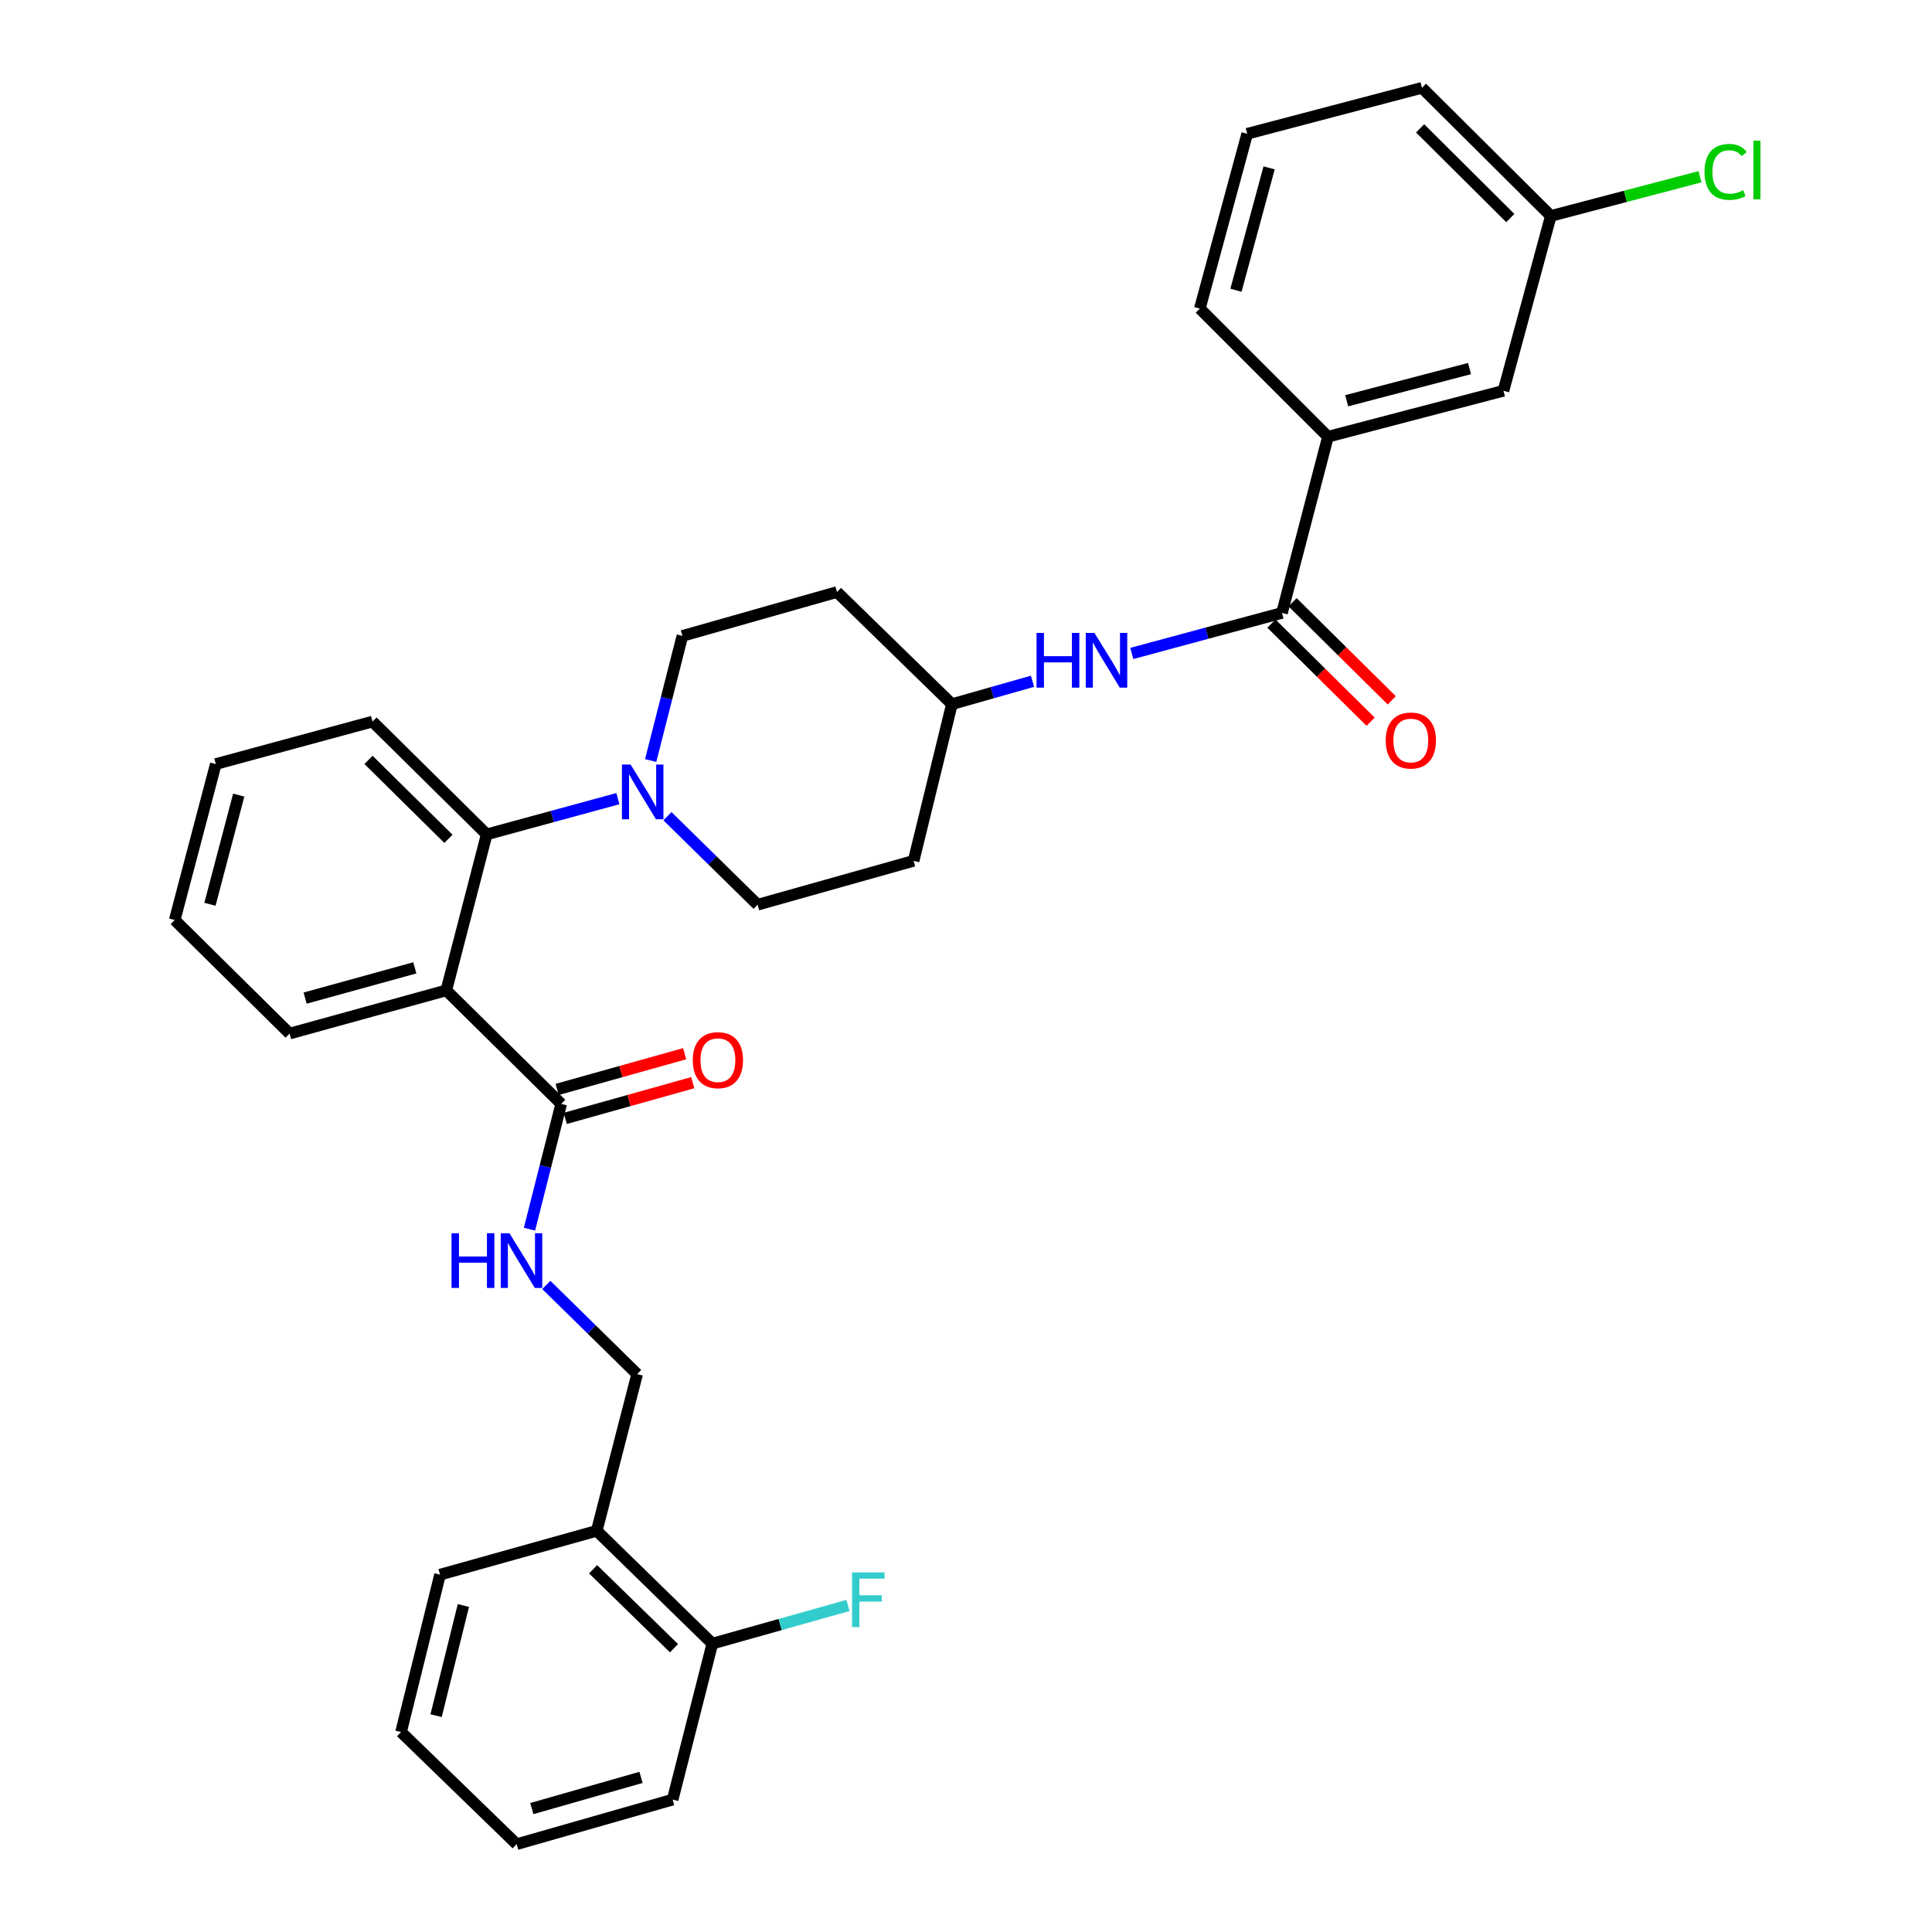 <?xml version='1.0' encoding='iso-8859-1'?>
<svg version='1.1' baseProfile='full'
              xmlns='http://www.w3.org/2000/svg'
                      xmlns:rdkit='http://www.rdkit.org/xml'
                      xmlns:xlink='http://www.w3.org/1999/xlink'
                  xml:space='preserve'
width='1000px' height='1000px' viewBox='0 0 1000 1000'>
<!-- END OF HEADER -->
<rect style='opacity:1.0;fill:#FFFFFF;stroke:none' width='1000' height='1000' x='0' y='0'> </rect>
<path class='bond-0' d='M 231.009,512.615 L 251.916,431.873' style='fill:none;fill-rule:evenodd;stroke:#000000;stroke-width:6px;stroke-linecap:butt;stroke-linejoin:miter;stroke-opacity:1' />
<path class='bond-3' d='M 231.009,512.615 L 290.48,571.378' style='fill:none;fill-rule:evenodd;stroke:#000000;stroke-width:6px;stroke-linecap:butt;stroke-linejoin:miter;stroke-opacity:1' />
<path class='bond-20' d='M 231.009,512.615 L 149.894,534.976' style='fill:none;fill-rule:evenodd;stroke:#000000;stroke-width:6px;stroke-linecap:butt;stroke-linejoin:miter;stroke-opacity:1' />
<path class='bond-20' d='M 214.705,500.965 L 157.925,516.617' style='fill:none;fill-rule:evenodd;stroke:#000000;stroke-width:6px;stroke-linecap:butt;stroke-linejoin:miter;stroke-opacity:1' />
<path class='bond-1' d='M 251.916,431.873 L 285.867,422.626' style='fill:none;fill-rule:evenodd;stroke:#000000;stroke-width:6px;stroke-linecap:butt;stroke-linejoin:miter;stroke-opacity:1' />
<path class='bond-1' d='M 285.867,422.626 L 319.818,413.38' style='fill:none;fill-rule:evenodd;stroke:#0000FF;stroke-width:6px;stroke-linecap:butt;stroke-linejoin:miter;stroke-opacity:1' />
<path class='bond-22' d='M 251.916,431.873 L 192.808,373.482' style='fill:none;fill-rule:evenodd;stroke:#000000;stroke-width:6px;stroke-linecap:butt;stroke-linejoin:miter;stroke-opacity:1' />
<path class='bond-22' d='M 232.112,434.187 L 190.736,393.313' style='fill:none;fill-rule:evenodd;stroke:#000000;stroke-width:6px;stroke-linecap:butt;stroke-linejoin:miter;stroke-opacity:1' />
<path class='bond-8' d='M 345.474,422.474 L 368.806,445.379' style='fill:none;fill-rule:evenodd;stroke:#0000FF;stroke-width:6px;stroke-linecap:butt;stroke-linejoin:miter;stroke-opacity:1' />
<path class='bond-8' d='M 368.806,445.379 L 392.139,468.284' style='fill:none;fill-rule:evenodd;stroke:#000000;stroke-width:6px;stroke-linecap:butt;stroke-linejoin:miter;stroke-opacity:1' />
<path class='bond-9' d='M 336.785,393.642 L 344.994,361.396' style='fill:none;fill-rule:evenodd;stroke:#0000FF;stroke-width:6px;stroke-linecap:butt;stroke-linejoin:miter;stroke-opacity:1' />
<path class='bond-9' d='M 344.994,361.396 L 353.203,329.151' style='fill:none;fill-rule:evenodd;stroke:#000000;stroke-width:6px;stroke-linecap:butt;stroke-linejoin:miter;stroke-opacity:1' />
<path class='bond-2' d='M 663.557,317.245 L 624.686,327.735' style='fill:none;fill-rule:evenodd;stroke:#000000;stroke-width:6px;stroke-linecap:butt;stroke-linejoin:miter;stroke-opacity:1' />
<path class='bond-2' d='M 624.686,327.735 L 585.816,338.225' style='fill:none;fill-rule:evenodd;stroke:#0000FF;stroke-width:6px;stroke-linecap:butt;stroke-linejoin:miter;stroke-opacity:1' />
<path class='bond-6' d='M 663.557,317.245 L 687.353,226.048' style='fill:none;fill-rule:evenodd;stroke:#000000;stroke-width:6px;stroke-linecap:butt;stroke-linejoin:miter;stroke-opacity:1' />
<path class='bond-11' d='M 658.084,322.777 L 683.758,348.171' style='fill:none;fill-rule:evenodd;stroke:#000000;stroke-width:6px;stroke-linecap:butt;stroke-linejoin:miter;stroke-opacity:1' />
<path class='bond-11' d='M 683.758,348.171 L 709.431,373.565' style='fill:none;fill-rule:evenodd;stroke:#FF0000;stroke-width:6px;stroke-linecap:butt;stroke-linejoin:miter;stroke-opacity:1' />
<path class='bond-11' d='M 669.029,311.712 L 694.703,337.105' style='fill:none;fill-rule:evenodd;stroke:#000000;stroke-width:6px;stroke-linecap:butt;stroke-linejoin:miter;stroke-opacity:1' />
<path class='bond-11' d='M 694.703,337.105 L 720.376,362.499' style='fill:none;fill-rule:evenodd;stroke:#FF0000;stroke-width:6px;stroke-linecap:butt;stroke-linejoin:miter;stroke-opacity:1' />
<path class='bond-5' d='M 290.48,571.378 L 282.266,603.801' style='fill:none;fill-rule:evenodd;stroke:#000000;stroke-width:6px;stroke-linecap:butt;stroke-linejoin:miter;stroke-opacity:1' />
<path class='bond-5' d='M 282.266,603.801 L 274.053,636.223' style='fill:none;fill-rule:evenodd;stroke:#0000FF;stroke-width:6px;stroke-linecap:butt;stroke-linejoin:miter;stroke-opacity:1' />
<path class='bond-12' d='M 292.579,578.872 L 325.579,569.63' style='fill:none;fill-rule:evenodd;stroke:#000000;stroke-width:6px;stroke-linecap:butt;stroke-linejoin:miter;stroke-opacity:1' />
<path class='bond-12' d='M 325.579,569.63 L 358.579,560.388' style='fill:none;fill-rule:evenodd;stroke:#FF0000;stroke-width:6px;stroke-linecap:butt;stroke-linejoin:miter;stroke-opacity:1' />
<path class='bond-12' d='M 288.381,563.884 L 321.381,554.642' style='fill:none;fill-rule:evenodd;stroke:#000000;stroke-width:6px;stroke-linecap:butt;stroke-linejoin:miter;stroke-opacity:1' />
<path class='bond-12' d='M 321.381,554.642 L 354.381,545.4' style='fill:none;fill-rule:evenodd;stroke:#FF0000;stroke-width:6px;stroke-linecap:butt;stroke-linejoin:miter;stroke-opacity:1' />
<path class='bond-4' d='M 534.425,352.626 L 513.566,358.545' style='fill:none;fill-rule:evenodd;stroke:#0000FF;stroke-width:6px;stroke-linecap:butt;stroke-linejoin:miter;stroke-opacity:1' />
<path class='bond-4' d='M 513.566,358.545 L 492.708,364.464' style='fill:none;fill-rule:evenodd;stroke:#000000;stroke-width:6px;stroke-linecap:butt;stroke-linejoin:miter;stroke-opacity:1' />
<path class='bond-10' d='M 282.773,665.078 L 306.28,688.158' style='fill:none;fill-rule:evenodd;stroke:#0000FF;stroke-width:6px;stroke-linecap:butt;stroke-linejoin:miter;stroke-opacity:1' />
<path class='bond-10' d='M 306.28,688.158 L 329.788,711.238' style='fill:none;fill-rule:evenodd;stroke:#000000;stroke-width:6px;stroke-linecap:butt;stroke-linejoin:miter;stroke-opacity:1' />
<path class='bond-13' d='M 687.353,226.048 L 778.194,202.261' style='fill:none;fill-rule:evenodd;stroke:#000000;stroke-width:6px;stroke-linecap:butt;stroke-linejoin:miter;stroke-opacity:1' />
<path class='bond-13' d='M 697.036,207.424 L 760.625,190.773' style='fill:none;fill-rule:evenodd;stroke:#000000;stroke-width:6px;stroke-linecap:butt;stroke-linejoin:miter;stroke-opacity:1' />
<path class='bond-23' d='M 687.353,226.048 L 621.033,159.729' style='fill:none;fill-rule:evenodd;stroke:#000000;stroke-width:6px;stroke-linecap:butt;stroke-linejoin:miter;stroke-opacity:1' />
<path class='bond-7' d='M 308.872,792.343 L 329.788,711.238' style='fill:none;fill-rule:evenodd;stroke:#000000;stroke-width:6px;stroke-linecap:butt;stroke-linejoin:miter;stroke-opacity:1' />
<path class='bond-14' d='M 308.872,792.343 L 368.706,850.734' style='fill:none;fill-rule:evenodd;stroke:#000000;stroke-width:6px;stroke-linecap:butt;stroke-linejoin:miter;stroke-opacity:1' />
<path class='bond-14' d='M 306.977,812.241 L 348.861,853.114' style='fill:none;fill-rule:evenodd;stroke:#000000;stroke-width:6px;stroke-linecap:butt;stroke-linejoin:miter;stroke-opacity:1' />
<path class='bond-25' d='M 308.872,792.343 L 227.766,815.04' style='fill:none;fill-rule:evenodd;stroke:#000000;stroke-width:6px;stroke-linecap:butt;stroke-linejoin:miter;stroke-opacity:1' />
<path class='bond-16' d='M 392.139,468.284 L 472.881,445.569' style='fill:none;fill-rule:evenodd;stroke:#000000;stroke-width:6px;stroke-linecap:butt;stroke-linejoin:miter;stroke-opacity:1' />
<path class='bond-17' d='M 353.203,329.151 L 433.219,306.436' style='fill:none;fill-rule:evenodd;stroke:#000000;stroke-width:6px;stroke-linecap:butt;stroke-linejoin:miter;stroke-opacity:1' />
<path class='bond-18' d='M 778.194,202.261 L 802.707,111.774' style='fill:none;fill-rule:evenodd;stroke:#000000;stroke-width:6px;stroke-linecap:butt;stroke-linejoin:miter;stroke-opacity:1' />
<path class='bond-19' d='M 368.706,850.734 L 403.815,840.86' style='fill:none;fill-rule:evenodd;stroke:#000000;stroke-width:6px;stroke-linecap:butt;stroke-linejoin:miter;stroke-opacity:1' />
<path class='bond-19' d='M 403.815,840.86 L 438.923,830.986' style='fill:none;fill-rule:evenodd;stroke:#33CCCC;stroke-width:6px;stroke-linecap:butt;stroke-linejoin:miter;stroke-opacity:1' />
<path class='bond-26' d='M 368.706,850.734 L 348.162,931.476' style='fill:none;fill-rule:evenodd;stroke:#000000;stroke-width:6px;stroke-linecap:butt;stroke-linejoin:miter;stroke-opacity:1' />
<path class='bond-15' d='M 492.708,364.464 L 472.881,445.569' style='fill:none;fill-rule:evenodd;stroke:#000000;stroke-width:6px;stroke-linecap:butt;stroke-linejoin:miter;stroke-opacity:1' />
<path class='bond-33' d='M 492.708,364.464 L 433.219,306.436' style='fill:none;fill-rule:evenodd;stroke:#000000;stroke-width:6px;stroke-linecap:butt;stroke-linejoin:miter;stroke-opacity:1' />
<path class='bond-21' d='M 802.707,111.774 L 841.313,101.628' style='fill:none;fill-rule:evenodd;stroke:#000000;stroke-width:6px;stroke-linecap:butt;stroke-linejoin:miter;stroke-opacity:1' />
<path class='bond-21' d='M 841.313,101.628 L 879.919,91.481' style='fill:none;fill-rule:evenodd;stroke:#00CC00;stroke-width:6px;stroke-linecap:butt;stroke-linejoin:miter;stroke-opacity:1' />
<path class='bond-35' d='M 802.707,111.774 L 736.016,45.455' style='fill:none;fill-rule:evenodd;stroke:#000000;stroke-width:6px;stroke-linecap:butt;stroke-linejoin:miter;stroke-opacity:1' />
<path class='bond-35' d='M 781.729,112.862 L 735.045,66.439' style='fill:none;fill-rule:evenodd;stroke:#000000;stroke-width:6px;stroke-linecap:butt;stroke-linejoin:miter;stroke-opacity:1' />
<path class='bond-28' d='M 149.894,534.976 L 90.423,476.204' style='fill:none;fill-rule:evenodd;stroke:#000000;stroke-width:6px;stroke-linecap:butt;stroke-linejoin:miter;stroke-opacity:1' />
<path class='bond-29' d='M 192.808,373.482 L 111.702,395.471' style='fill:none;fill-rule:evenodd;stroke:#000000;stroke-width:6px;stroke-linecap:butt;stroke-linejoin:miter;stroke-opacity:1' />
<path class='bond-24' d='M 621.033,159.729 L 645.537,69.25' style='fill:none;fill-rule:evenodd;stroke:#000000;stroke-width:6px;stroke-linecap:butt;stroke-linejoin:miter;stroke-opacity:1' />
<path class='bond-24' d='M 639.731,150.225 L 656.884,86.891' style='fill:none;fill-rule:evenodd;stroke:#000000;stroke-width:6px;stroke-linecap:butt;stroke-linejoin:miter;stroke-opacity:1' />
<path class='bond-27' d='M 645.537,69.25 L 736.016,45.455' style='fill:none;fill-rule:evenodd;stroke:#000000;stroke-width:6px;stroke-linecap:butt;stroke-linejoin:miter;stroke-opacity:1' />
<path class='bond-30' d='M 227.766,815.04 L 207.585,896.501' style='fill:none;fill-rule:evenodd;stroke:#000000;stroke-width:6px;stroke-linecap:butt;stroke-linejoin:miter;stroke-opacity:1' />
<path class='bond-30' d='M 239.846,831.002 L 225.719,888.024' style='fill:none;fill-rule:evenodd;stroke:#000000;stroke-width:6px;stroke-linecap:butt;stroke-linejoin:miter;stroke-opacity:1' />
<path class='bond-31' d='M 348.162,931.476 L 267.428,954.545' style='fill:none;fill-rule:evenodd;stroke:#000000;stroke-width:6px;stroke-linecap:butt;stroke-linejoin:miter;stroke-opacity:1' />
<path class='bond-31' d='M 331.776,919.972 L 275.262,936.12' style='fill:none;fill-rule:evenodd;stroke:#000000;stroke-width:6px;stroke-linecap:butt;stroke-linejoin:miter;stroke-opacity:1' />
<path class='bond-32' d='M 90.423,476.204 L 111.702,395.471' style='fill:none;fill-rule:evenodd;stroke:#000000;stroke-width:6px;stroke-linecap:butt;stroke-linejoin:miter;stroke-opacity:1' />
<path class='bond-32' d='M 108.665,468.061 L 123.56,411.548' style='fill:none;fill-rule:evenodd;stroke:#000000;stroke-width:6px;stroke-linecap:butt;stroke-linejoin:miter;stroke-opacity:1' />
<path class='bond-34' d='M 207.585,896.501 L 267.428,954.545' style='fill:none;fill-rule:evenodd;stroke:#000000;stroke-width:6px;stroke-linecap:butt;stroke-linejoin:miter;stroke-opacity:1' />
<path  class='atom-2' d='M 326.39 395.725
L 335.67 410.725
Q 336.59 412.205, 338.07 414.885
Q 339.55 417.565, 339.63 417.725
L 339.63 395.725
L 343.39 395.725
L 343.39 424.045
L 339.51 424.045
L 329.55 407.645
Q 328.39 405.725, 327.15 403.525
Q 325.95 401.325, 325.59 400.645
L 325.59 424.045
L 321.91 424.045
L 321.91 395.725
L 326.39 395.725
' fill='#0000FF'/>
<path  class='atom-5' d='M 536.504 327.598
L 540.344 327.598
L 540.344 339.638
L 554.824 339.638
L 554.824 327.598
L 558.664 327.598
L 558.664 355.918
L 554.824 355.918
L 554.824 342.838
L 540.344 342.838
L 540.344 355.918
L 536.504 355.918
L 536.504 327.598
' fill='#0000FF'/>
<path  class='atom-5' d='M 566.464 327.598
L 575.744 342.598
Q 576.664 344.078, 578.144 346.758
Q 579.624 349.438, 579.704 349.598
L 579.704 327.598
L 583.464 327.598
L 583.464 355.918
L 579.584 355.918
L 569.624 339.518
Q 568.464 337.598, 567.224 335.398
Q 566.024 333.198, 565.664 332.518
L 565.664 355.918
L 561.984 355.918
L 561.984 327.598
L 566.464 327.598
' fill='#0000FF'/>
<path  class='atom-6' d='M 233.716 638.315
L 237.556 638.315
L 237.556 650.355
L 252.036 650.355
L 252.036 638.315
L 255.876 638.315
L 255.876 666.635
L 252.036 666.635
L 252.036 653.555
L 237.556 653.555
L 237.556 666.635
L 233.716 666.635
L 233.716 638.315
' fill='#0000FF'/>
<path  class='atom-6' d='M 263.676 638.315
L 272.956 653.315
Q 273.876 654.795, 275.356 657.475
Q 276.836 660.155, 276.916 660.315
L 276.916 638.315
L 280.676 638.315
L 280.676 666.635
L 276.796 666.635
L 266.836 650.235
Q 265.676 648.315, 264.436 646.115
Q 263.236 643.915, 262.876 643.235
L 262.876 666.635
L 259.196 666.635
L 259.196 638.315
L 263.676 638.315
' fill='#0000FF'/>
<path  class='atom-12' d='M 717.249 383.29
Q 717.249 376.49, 720.609 372.69
Q 723.969 368.89, 730.249 368.89
Q 736.529 368.89, 739.889 372.69
Q 743.249 376.49, 743.249 383.29
Q 743.249 390.17, 739.849 394.09
Q 736.449 397.97, 730.249 397.97
Q 724.009 397.97, 720.609 394.09
Q 717.249 390.21, 717.249 383.29
M 730.249 394.77
Q 734.569 394.77, 736.889 391.89
Q 739.249 388.97, 739.249 383.29
Q 739.249 377.73, 736.889 374.93
Q 734.569 372.09, 730.249 372.09
Q 725.929 372.09, 723.569 374.89
Q 721.249 377.69, 721.249 383.29
Q 721.249 389.01, 723.569 391.89
Q 725.929 394.77, 730.249 394.77
' fill='#FF0000'/>
<path  class='atom-13' d='M 358.586 548.743
Q 358.586 541.943, 361.946 538.143
Q 365.306 534.343, 371.586 534.343
Q 377.866 534.343, 381.226 538.143
Q 384.586 541.943, 384.586 548.743
Q 384.586 555.623, 381.186 559.543
Q 377.786 563.423, 371.586 563.423
Q 365.346 563.423, 361.946 559.543
Q 358.586 555.663, 358.586 548.743
M 371.586 560.223
Q 375.906 560.223, 378.226 557.343
Q 380.586 554.423, 380.586 548.743
Q 380.586 543.183, 378.226 540.383
Q 375.906 537.543, 371.586 537.543
Q 367.266 537.543, 364.906 540.343
Q 362.586 543.143, 362.586 548.743
Q 362.586 554.463, 364.906 557.343
Q 367.266 560.223, 371.586 560.223
' fill='#FF0000'/>
<path  class='atom-20' d='M 441.02 813.868
L 457.86 813.868
L 457.86 817.108
L 444.82 817.108
L 444.82 825.708
L 456.42 825.708
L 456.42 828.988
L 444.82 828.988
L 444.82 842.188
L 441.02 842.188
L 441.02 813.868
' fill='#33CCCC'/>
<path  class='atom-22' d='M 882.257 88.976
Q 882.257 81.936, 885.537 78.256
Q 888.857 74.536, 895.137 74.536
Q 900.977 74.536, 904.097 78.656
L 901.457 80.816
Q 899.177 77.816, 895.137 77.816
Q 890.857 77.816, 888.577 80.696
Q 886.337 83.536, 886.337 88.976
Q 886.337 94.576, 888.657 97.456
Q 891.017 100.336, 895.577 100.336
Q 898.697 100.336, 902.337 98.456
L 903.457 101.456
Q 901.977 102.416, 899.737 102.976
Q 897.497 103.536, 895.017 103.536
Q 888.857 103.536, 885.537 99.776
Q 882.257 96.016, 882.257 88.976
' fill='#00CC00'/>
<path  class='atom-22' d='M 907.537 72.816
L 911.217 72.816
L 911.217 103.176
L 907.537 103.176
L 907.537 72.816
' fill='#00CC00'/>
</svg>
